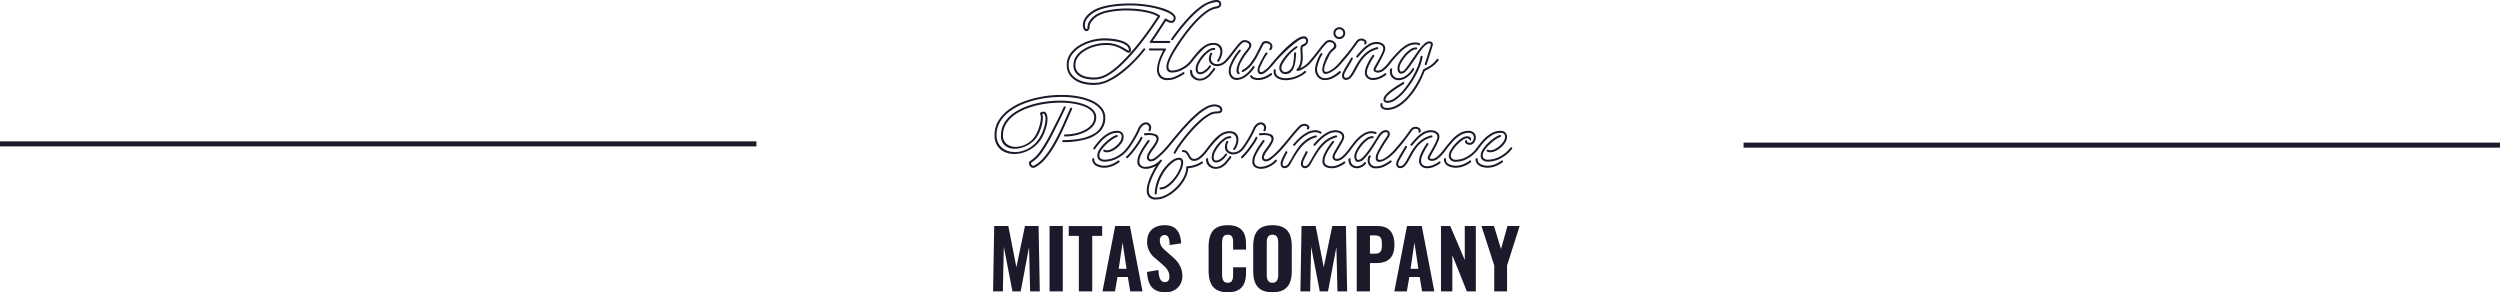 <svg xmlns="http://www.w3.org/2000/svg" width="991.5" height="115.912" viewBox="0 0 991.5 115.912">
  <g id="グループ_21527" data-name="グループ 21527" transform="translate(-463 -17849.439)">
    <path id="線_96" data-name="線 96" d="M300,1H0V-1H300Z" transform="translate(463 17906.5)" fill="#1a1a2b"/>
    <path id="線_95" data-name="線 95" d="M300,1H0V-1H300Z" transform="translate(1154.5 17907)" fill="#1a1a2b"/>
    <g id="グループ_2126" data-name="グループ 2126" transform="translate(11 -10)">
      <path id="パス_65655" data-name="パス 65655" d="M1.856,0H5.728l.384-17.7L9.536,0H12.8l3.328-17.6L16.544,0h3.84L19.9-25.92H14.5L11.1-9.568,7.9-25.92H2.3Zm22.4,0H29.5V-25.92H24.256ZM35.872,0h5.312V-22.016H45.12v-3.9H31.872v3.9h4Zm9.376,0h4.96L51.2-5.7h4.1l.96,5.7H61.12L56.128-25.92H50.272ZM51.68-8.96l1.536-10.432L54.784-8.96ZM70.24.352c4.032,0,6.688-2.72,6.688-6.432,0-3.52-1.792-5.792-3.968-7.68l-2.624-2.3C68.9-17.312,68-18.3,68-20.16a1.965,1.965,0,0,1,1.824-2.208c1.728,0,1.984,1.632,2.048,4l4.576-.672c-.192-3.328-1.248-7.2-6.464-7.2-4.32,0-7.04,2.336-7.04,6.592a8.081,8.081,0,0,0,3.3,6.56l2.688,2.336c1.728,1.5,2.848,2.752,2.848,4.96,0,1.12-.416,2.112-1.76,2.112-1.7,0-2.464-1.568-2.56-4.8l-4.544.768C63.136-2.208,65.44.352,70.24.352Zm24.672,0c5.664,0,7.264-3.264,7.264-7.776V-9.568h-5.12V-7.04c0,1.888-.1,3.616-2.112,3.616-1.856,0-2.272-1.408-2.272-3.616V-18.816c0-1.92.16-3.648,2.272-3.648,2.048,0,2.112,1.664,2.112,3.488v2.4h5.12v-2.176c0-4.48-1.7-7.488-7.264-7.488-5.824,0-7.584,3.328-7.584,8.672v9.28C87.328-3.1,89.088.352,94.912.352Zm17.76,0c5.7,0,7.648-3.2,7.648-8.48v-9.7c0-5.28-1.952-8.416-7.648-8.416-5.728,0-7.648,3.1-7.648,8.416V-8.16C105.024-2.848,106.944.352,112.672.352Zm0-3.776c-2.048,0-2.272-1.664-2.272-3.424V-19.1c0-1.792.288-3.36,2.272-3.36s2.272,1.568,2.272,3.36V-6.848C114.944-5.088,114.656-3.424,112.672-3.424ZM123.744,0h3.872L128-17.7,131.424,0h3.264l3.328-17.6L138.432,0h3.84l-.48-25.92h-5.408L132.992-9.568l-3.2-16.352h-5.6ZM146.08,0h5.248V-11.232h2.432c4.192,0,7.264-1.664,7.264-7.232,0-4.768-2.08-7.456-6.72-7.456H146.08Zm5.248-14.944v-7.264h1.856c2.592,0,2.88,1.344,2.88,3.648,0,2.56-.512,3.616-2.848,3.616ZM160.992,0h4.96l.992-5.7h4.1L172,0h4.864l-4.992-25.92h-5.856Zm6.432-8.96,1.536-10.432L170.528-8.96ZM179.488,0H184V-14.336L189.76,0h3.552V-25.92h-4.384v13.472l-5.76-13.472h-3.68Zm21.12,0H205.7V-10.272l4.992-15.648h-4.832L203.3-16.8l-2.784-9.12h-4.96l5.056,15.648Z" transform="translate(844 17975)" fill="#1a1a2b"/>
      <path id="パス_65654" data-name="パス 65654" d="M-32.08-2.8a2.242,2.242,0,0,1-1.8-.62,2.315,2.315,0,0,1-.52-1.54,6.693,6.693,0,0,1,.46-2.32A20.6,20.6,0,0,1-32.92-9.6q.56-1.08.88-1.6.88-1.52,2.32-3.68t3.26-4.5a53.539,53.539,0,0,1,3.86-4.44,27.624,27.624,0,0,1,4.1-3.52,9.513,9.513,0,0,1,4.02-1.7q1.04-.16,1.04-.88a.817.817,0,0,0-.34-.64,1.179,1.179,0,0,0-.94-.2q-.72.12-2.08.48a9.49,9.49,0,0,0-2.88,1.4,34.652,34.652,0,0,0-5.72,5.12,77.647,77.647,0,0,0-6.4,8,.346.346,0,0,1-.28.16.44.44,0,0,1-.38-.2.362.362,0,0,1,.02-.44A79.579,79.579,0,0,1-26-24.3a34.37,34.37,0,0,1,5.84-5.22q.36-.24,1.32-.74a15.188,15.188,0,0,1,2.14-.9,6.829,6.829,0,0,1,2.18-.4,2.25,2.25,0,0,1,1.18.3,1.523,1.523,0,0,1,.66,1.06A1.5,1.5,0,0,1-13-28.98a2.1,2.1,0,0,1-1.4.74,8.7,8.7,0,0,0-3.76,1.6,26.224,26.224,0,0,0-3.92,3.4,55.718,55.718,0,0,0-3.74,4.32q-1.78,2.28-3.2,4.42t-2.34,3.7q-.24.4-.78,1.4a19.47,19.47,0,0,0-1,2.18,5.958,5.958,0,0,0-.46,2.14,1.63,1.63,0,0,0,.34,1.06,1.441,1.441,0,0,0,1.18.42,7.418,7.418,0,0,0,2.5-.5,10.923,10.923,0,0,0,2.72-1.48,10.441,10.441,0,0,0,2.34-2.38.346.346,0,0,1,.28-.16.4.4,0,0,1,.34.22.374.374,0,0,1,.02.42,10.777,10.777,0,0,1-2.46,2.52,12.117,12.117,0,0,1-2.92,1.6A8.082,8.082,0,0,1-32.08-2.8ZM-61.8,2.04a16.353,16.353,0,0,1-6-.52,9.318,9.318,0,0,1-4.44-2.66,6.747,6.747,0,0,1-1.68-4.7,7.541,7.541,0,0,1,1.32-4.34,11.7,11.7,0,0,1,3.52-3.32,18.335,18.335,0,0,1,4.86-2.12,19.842,19.842,0,0,1,5.34-.74,26.72,26.72,0,0,1,3.1.2,20.658,20.658,0,0,1,3.3.66,7.857,7.857,0,0,1,2.7,1.32A3.319,3.319,0,0,1-48.48-12a1.424,1.424,0,0,1-.16.96.786.786,0,0,1-.72.4,1.19,1.19,0,0,1-.6-.16q-.68-.36-1.32-.78a13.391,13.391,0,0,0-1.36-.78,13.705,13.705,0,0,0-2.42-.94,11.512,11.512,0,0,0-3.26-.42,16.853,16.853,0,0,0-4.24.56,15.452,15.452,0,0,0-3.94,1.6,9.49,9.49,0,0,0-2.88,2.52,5.429,5.429,0,0,0-1.1,3.32,3.923,3.923,0,0,0,1.22,3.04A6.644,6.644,0,0,0-66.1-1.14,14.3,14.3,0,0,0-62-.88a10.386,10.386,0,0,0,4.3-1.56,27.387,27.387,0,0,0,4.58-3.54q2.32-2.18,4.58-4.76t4.3-5.24q2.04-2.66,3.68-5.04t2.72-4.02a13.212,13.212,0,0,0-3.34-1.32,30.177,30.177,0,0,0-4.3-.78,42.352,42.352,0,0,0-4.72-.26,37.067,37.067,0,0,0-6.76.6,13.847,13.847,0,0,0-5.16,1.88A8.305,8.305,0,0,0-64-23.1a3.749,3.749,0,0,0-.88,2.3,1.7,1.7,0,0,1-.38,1.18,1.137,1.137,0,0,1-.86.42,1.226,1.226,0,0,1-.96-.58,3.022,3.022,0,0,1-.44-1.82A4.878,4.878,0,0,1-66.9-24a7.663,7.663,0,0,1,1.6-2,12.024,12.024,0,0,1,2.02-1.48,15,15,0,0,1,3.62-1.46,32.639,32.639,0,0,1,4.12-.82q2.1-.28,3.96-.36t3.1-.08q1.56,0,3.76.2t4.54.64a36.948,36.948,0,0,1,4.46,1.12,12.822,12.822,0,0,1,3.48,1.64,4.863,4.863,0,0,1,1.08,1,1.96,1.96,0,0,1,.44,1.24,1.458,1.458,0,0,1-.02.24,1.58,1.58,0,0,1-.06.24,1.865,1.865,0,0,1-.64,1.08,1.657,1.657,0,0,1-1,.32,2.88,2.88,0,0,1-1.1-.24,6.13,6.13,0,0,1-1.06-.56q-.36.6-1.24,1.96t-1.94,2.98q-1.06,1.62-2.06,3.02h6.56a.354.354,0,0,1,.4.4.354.354,0,0,1-.4.4H-40.6a.384.384,0,0,1-.38-.2.42.42,0,0,1,.06-.44q.88-1.24,1.9-2.76t1.92-2.92l1.48-2.3.58-.9a.38.38,0,0,1,.32-.16,1.64,1.64,0,0,1,.86.4,2.442,2.442,0,0,0,1.14.48.443.443,0,0,1,.14.02.329.329,0,0,0,.1.02.9.9,0,0,0,.92-.8,1.252,1.252,0,0,0-.44-1.3,6.27,6.27,0,0,0-1.62-1.1,17.114,17.114,0,0,0-1.9-.8q-.92-.32-1.32-.44a35.754,35.754,0,0,0-5.72-1.24,43.06,43.06,0,0,0-5.92-.44q-1.28,0-3.1.08t-3.84.34a28.814,28.814,0,0,0-3.98.8,14.724,14.724,0,0,0-3.48,1.42,10.444,10.444,0,0,0-2.68,2.22,4.4,4.4,0,0,0-1.16,2.94,2.766,2.766,0,0,0,.2,1.22q.2.38.4.38.44,0,.44-.8a4.4,4.4,0,0,1,1.02-2.8,9.027,9.027,0,0,1,2.06-1.96,14.68,14.68,0,0,1,5.42-2,37.664,37.664,0,0,1,7.02-.64,41.933,41.933,0,0,1,5.04.3,29.642,29.642,0,0,1,4.58.9,12.1,12.1,0,0,1,3.46,1.52.23.23,0,0,1,.18.22.6.6,0,0,1-.06.34q-1.12,1.72-2.82,4.16t-3.76,5.16q-2.06,2.72-4.38,5.38a63.889,63.889,0,0,1-4.74,4.9,28.579,28.579,0,0,1-4.78,3.64,10.892,10.892,0,0,1-4.52,1.6,14.381,14.381,0,0,1-4.6-.32,7.023,7.023,0,0,1-3.42-1.84,4.692,4.692,0,0,1-1.3-3.44,6.222,6.222,0,0,1,1.16-3.68,9.88,9.88,0,0,1,3.08-2.78,16.832,16.832,0,0,1,4.2-1.76,17.168,17.168,0,0,1,4.52-.62,12.626,12.626,0,0,1,4.24.68,18.3,18.3,0,0,1,3.88,1.96l.4.24a2.8,2.8,0,0,0,.4.2q.12,0,.12-.2v-.24a2.579,2.579,0,0,0-1.2-1.82,8.376,8.376,0,0,0-2.56-1.1,20.132,20.132,0,0,0-3.1-.56q-1.58-.16-2.82-.16a19.19,19.19,0,0,0-5.16.7,16.787,16.787,0,0,0-4.56,2,11.131,11.131,0,0,0-3.26,3.08A6.816,6.816,0,0,0-73.16-5.8a5.816,5.816,0,0,0,1.6,4.24A8.981,8.981,0,0,0-67.38.78a15.894,15.894,0,0,0,5.5.46,11.814,11.814,0,0,0,4.2-1.2A27.862,27.862,0,0,0-53.4-2.54a43.719,43.719,0,0,0,4.02-3.3q1.9-1.76,3.4-3.44t2.46-2.96a.38.38,0,0,1,.32-.16.459.459,0,0,1,.36.2.318.318,0,0,1-.04.44q-.96,1.24-2.5,2.96t-3.48,3.54a42.269,42.269,0,0,1-4.12,3.4A27.4,27.4,0,0,1-57.42.78,13.261,13.261,0,0,1-61.8,2.04ZM-33.76.2a4.175,4.175,0,0,1-3.4-1.18,4.446,4.446,0,0,1-.96-2.9,10.307,10.307,0,0,1,.4-2.76,19.568,19.568,0,0,1,.98-2.74q.58-1.3,1.06-2.18h-5.24a.354.354,0,0,1-.4-.4.354.354,0,0,1,.4-.4l5.96.04q.32,0,.4.18a.43.43,0,0,1-.08.42A16.684,16.684,0,0,0-35.8-9.64a20.043,20.043,0,0,0-1.1,2.8,9.444,9.444,0,0,0-.46,2.8,3.826,3.826,0,0,0,.78,2.46,3.431,3.431,0,0,0,2.82.98,7.306,7.306,0,0,0,3-.68,20.707,20.707,0,0,0,2.92-1.6.7.7,0,0,1,.2-.08.344.344,0,0,1,.3.14.507.507,0,0,1,.1.3.38.38,0,0,1-.16.32A24.189,24.189,0,0,1-30.48-.54,7.917,7.917,0,0,1-33.76.2Zm19.92-7.28a.44.44,0,0,1-.38-.2.362.362,0,0,1,.02-.44,6.062,6.062,0,0,0,1.2-3.4,2.653,2.653,0,0,0-.7-1.9,2.759,2.759,0,0,0-2.1-.74,6,6,0,0,0-4.06,1.82A35.239,35.239,0,0,0-23.92-7.4a.346.346,0,0,1-.24.12.4.4,0,0,1-.34-.24A.422.422,0,0,1-24.48-8q1.36-1.8,2.72-3.28a12.938,12.938,0,0,1,2.82-2.36,5.84,5.84,0,0,1,3.06-.88,3.613,3.613,0,0,1,2.84.96,3.4,3.4,0,0,1,.84,2.32,6.213,6.213,0,0,1-.36,2.04,8,8,0,0,1-1,1.96A.346.346,0,0,1-13.84-7.08Zm-7.2,4.96a1.564,1.564,0,0,1-1.3-.58,2.341,2.341,0,0,1-.46-1.5,5.974,5.974,0,0,1,.72-2.64,12.918,12.918,0,0,1,1.86-2.74,12.56,12.56,0,0,1,2.38-2.14,4.117,4.117,0,0,1,2.24-.84q.56,0,.56.4a.453.453,0,0,1-.12.3.311.311,0,0,1-.32.1,3.033,3.033,0,0,0-1.94.68,11.56,11.56,0,0,0-2.14,1.96A13.223,13.223,0,0,0-21.3-6.58,5.322,5.322,0,0,0-22-4.16a1.789,1.789,0,0,0,.2.88.791.791,0,0,0,.76.36,2.716,2.716,0,0,0,1.36-.42,6.474,6.474,0,0,0,1.32-1.02,5,5,0,0,0,.88-1.12.362.362,0,0,1,.32-.2.474.474,0,0,1,.36.18.315.315,0,0,1,0,.42,7.367,7.367,0,0,1-1.04,1.3A6.843,6.843,0,0,1-19.36-2.6,3.36,3.36,0,0,1-21.04-2.12Zm6.72-3.2a3.448,3.448,0,0,1-2.28-.8,2.665,2.665,0,0,1-.96-2.16,4.071,4.071,0,0,1,.14-1.02A6.673,6.673,0,0,1-17-10.44a.384.384,0,0,1,.36-.24.436.436,0,0,1,.34.16.335.335,0,0,1,.02.4,4.1,4.1,0,0,0-.34.92,3.792,3.792,0,0,0-.1.84A2.008,2.008,0,0,0-16-6.7a2.657,2.657,0,0,0,1.72.58,4.154,4.154,0,0,0,1.8-.44,4.816,4.816,0,0,0,1.68-1.4.346.346,0,0,1,.28-.16.449.449,0,0,1,.36.22.316.316,0,0,1,0,.42,5.9,5.9,0,0,1-2.02,1.64A4.991,4.991,0,0,1-14.32-5.32ZM-21.12.4A3.946,3.946,0,0,1-24-.74a3.168,3.168,0,0,1-1-2.7.354.354,0,0,1,.4-.4.42.42,0,0,1,.3.14.355.355,0,0,1,.1.34,2.658,2.658,0,0,0,.82,2.02,2.984,2.984,0,0,0,2.3.98,4.156,4.156,0,0,0,1.96-.56A6.985,6.985,0,0,0-17.04-2.8l.26-.32q.26-.32.58-.7a3.451,3.451,0,0,0,.44-.62.361.361,0,0,1,.32-.24.418.418,0,0,1,.34.18.369.369,0,0,1,.02.42,4.089,4.089,0,0,1-.64.92,10.442,10.442,0,0,0-.72.88A7.176,7.176,0,0,1-18.78-.22,5.165,5.165,0,0,1-21.12.4Zm15.4-2.52A.8.8,0,0,1-6.3-2.5a1.9,1.9,0,0,1-.3-1.18,5.638,5.638,0,0,1,.36-1.86,15.111,15.111,0,0,1,.9-2.04Q-4.8-8.6-4.3-9.38t.78-1.14q.6-.76,1.04-1.32t.52-.68a1.828,1.828,0,0,0,.4-1.04,1.057,1.057,0,0,0-.54-.94,2.172,2.172,0,0,0-1.18-.34,1.517,1.517,0,0,0-1.04.32Q-4.88-14-5.5-13.3t-1.3,1.62q-.72.92-1.52,1.96t-1.84,2.24a.38.38,0,0,1-.32.16.4.4,0,0,1-.34-.22.332.332,0,0,1,.02-.42q1.04-1.16,1.86-2.24t1.5-1.96q.72-.92,1.34-1.66a11.742,11.742,0,0,1,1.26-1.3,2.146,2.146,0,0,1,1.52-.52,3.02,3.02,0,0,1,1.78.58,1.765,1.765,0,0,1,.82,1.5,2.059,2.059,0,0,1-.24.86,11.811,11.811,0,0,1-1.12,1.66A26.936,26.936,0,0,0-5-6.56a7.085,7.085,0,0,0-.76,2.92,1.022,1.022,0,0,0,.24.8.38.38,0,0,1,.16.32Q-5.36-2.12-5.72-2.12ZM-4.12-3a.354.354,0,0,1-.4-.4.384.384,0,0,1,.24-.36A10.118,10.118,0,0,0-1-6.6a24.863,24.863,0,0,0,2.4-3.88q1.04-2.08,2-3.88a1.486,1.486,0,0,1,.7-.7,2.243,2.243,0,0,1,.98-.22,2.9,2.9,0,0,1,1.74.6,1.815,1.815,0,0,1,.82,1.52,2.235,2.235,0,0,1-.52,1.36.38.38,0,0,1-.32.16.408.408,0,0,1-.34-.2.362.362,0,0,1,.02-.44,1.551,1.551,0,0,0,.36-.92,1.007,1.007,0,0,0-.56-.92,2.24,2.24,0,0,0-1.12-.32,1.655,1.655,0,0,0-.62.12.759.759,0,0,0-.42.36q-1,1.88-2.08,4.02A24.737,24.737,0,0,1-.46-5.96,10.573,10.573,0,0,1-3.92-3.04.445.445,0,0,1-4.12-3ZM-6.52.16a3.057,3.057,0,0,1-2.3-1,3.753,3.753,0,0,1-.86-2.6q0-.28.02-.56t.06-.56a10.55,10.55,0,0,1,.68-1.88A22.342,22.342,0,0,1-7.46-9.18a16.364,16.364,0,0,1,1.9-2.54.346.346,0,0,1,.28-.16.384.384,0,0,1,.36.24A.351.351,0,0,1-5-11.2,16.977,16.977,0,0,0-6.8-8.74,23.788,23.788,0,0,0-8.18-6.16,7.9,7.9,0,0,0-8.8-4.44q-.04.28-.06.54t-.02.5a2.735,2.735,0,0,0,.72,2.08A2.468,2.468,0,0,0-6.4-.64,5.691,5.691,0,0,0-3.44-1.72,11.883,11.883,0,0,0-.16-5.2a.362.362,0,0,1,.32-.2.459.459,0,0,1,.36.2q.16.2-.04.48A12.868,12.868,0,0,1-3.06-1.04,6.48,6.48,0,0,1-6.52.16ZM3.12-2.12a1.213,1.213,0,0,1-.36-.04,1.362,1.362,0,0,1-.78-.6,1.878,1.878,0,0,1-.22-.92A4.008,4.008,0,0,1,2.04-5.1a15.2,15.2,0,0,1,.62-1.42Q3-7.2,3.2-7.56q.44-.84.9-1.68a10.68,10.68,0,0,1,.86-1.36.38.38,0,0,1,.32-.16.459.459,0,0,1,.36.2.318.318,0,0,1-.04.44A15.59,15.59,0,0,0,4.04-7.58Q3.36-6.2,2.76-4.88A2.549,2.549,0,0,0,2.52-3.8q0,.84.64.84a2.042,2.042,0,0,0,.92-.36A11.005,11.005,0,0,0,6.52-5.48Q7.6-6.76,8.6-7.96a.346.346,0,0,1,.28-.16.431.431,0,0,1,.38.22.362.362,0,0,1-.06.46q-.28.36-.98,1.2T6.6-4.44A14.538,14.538,0,0,1,4.76-2.8,2.884,2.884,0,0,1,3.12-2.12ZM1.92.2A5.809,5.809,0,0,1,.28-.06a2.512,2.512,0,0,1-1.4-1.02.614.614,0,0,1-.08-.24.354.354,0,0,1,.4-.4.38.38,0,0,1,.32.16A1.946,1.946,0,0,0,.56-.82,4.4,4.4,0,0,0,1.92-.6a7.386,7.386,0,0,0,2.34-.44A9.328,9.328,0,0,0,6.88-2.48a.326.326,0,0,1,.24-.08.354.354,0,0,1,.4.4.38.38,0,0,1-.16.32A9.762,9.762,0,0,1,4.54-.28,8.23,8.23,0,0,1,1.92.2ZM17.56-3.44q-.4,0-.4-.32a.5.5,0,0,1,.16-.36A5.041,5.041,0,0,0,18.6-6.44a11.228,11.228,0,0,0,.28-2.48q0-.84-.06-1.6t-.06-1.4a3.229,3.229,0,0,1,.32-1.64,1.553,1.553,0,0,1,.6-.36,4.052,4.052,0,0,0,.92-.54,1.044,1.044,0,0,0,.44-.86,1.065,1.065,0,0,0-.12-.48.615.615,0,0,0-.26-.32,1.04,1.04,0,0,0-.62-.16,2.93,2.93,0,0,0-1.04.26,7.613,7.613,0,0,0-1.56.94q-1.4,1.04-3.38,2.78A67.6,67.6,0,0,0,9.24-7.48a.384.384,0,0,1-.28.12.4.4,0,0,1-.34-.22.362.362,0,0,1,.06-.46q.48-.52,1.46-1.62t2.28-2.38q1.3-1.28,2.7-2.44a20.464,20.464,0,0,1,2.7-1.92,4.7,4.7,0,0,1,2.3-.76,1.589,1.589,0,0,1,1.52,1.04,1.47,1.47,0,0,1,.12.34,1.748,1.748,0,0,1,.04.38,2.232,2.232,0,0,1-.54,1.4,3.119,3.119,0,0,1-1.58,1,3.825,3.825,0,0,0-.12,1.12q0,.68.06,1.44t.06,1.16a11.846,11.846,0,0,1-.16,2.34,7.291,7.291,0,0,1-.88,2.42A10.941,10.941,0,0,0,20.9-5.9,9.947,9.947,0,0,0,22.88-8a.346.346,0,0,1,.28-.16.4.4,0,0,1,.34.24.359.359,0,0,1-.02.44,10.171,10.171,0,0,1-1.88,2A12.356,12.356,0,0,1,19.38-4,4.254,4.254,0,0,1,17.56-3.44ZM12.64-2.2a2.312,2.312,0,0,1-1.62-.72,2.369,2.369,0,0,1-.66-1.72,3.55,3.55,0,0,1,.4-1.6,12.486,12.486,0,0,1,1.46-2.38,21.685,21.685,0,0,1,2.24-2.52,16.452,16.452,0,0,1,2.5-2.02.614.614,0,0,1,.24-.08q.36,0,.36.4a.362.362,0,0,1-.2.32,13.2,13.2,0,0,0-2.34,1.9,20.815,20.815,0,0,0-2.1,2.44,14.825,14.825,0,0,0-1.4,2.26,4.184,4.184,0,0,0-.24.68,2.48,2.48,0,0,0-.08.6,1.547,1.547,0,0,0,.48,1.2A1.605,1.605,0,0,0,12.8-3a2.807,2.807,0,0,0,1.88-.9,4.825,4.825,0,0,0,1.24-2.94q.2-1.36.24-2t.08-1.56a.354.354,0,0,1,.4-.4.354.354,0,0,1,.4.4q-.04,1-.18,2.42a13.219,13.219,0,0,1-.58,2.78,5.334,5.334,0,0,1-1.32,2.22A2.929,2.929,0,0,1,12.64-2.2ZM12.68.24A7.143,7.143,0,0,1,11.44.1,6.149,6.149,0,0,1,9.92-.4,3.452,3.452,0,0,1,8.64-1.44a2.75,2.75,0,0,1-.52-1.72v-.3a1.24,1.24,0,0,1,.04-.3.347.347,0,0,1,.4-.32q.4,0,.4.36a2.124,2.124,0,0,1-.02.3,1.654,1.654,0,0,0-.02.22,2.026,2.026,0,0,0,.64,1.58A3.655,3.655,0,0,0,11.1-.8a6.354,6.354,0,0,0,1.62.24,11.217,11.217,0,0,0,3.3-.46,12.4,12.4,0,0,0,2.6-1.1,9.622,9.622,0,0,0,1.7-1.2.384.384,0,0,1,.28-.12.425.425,0,0,1,.38.24.315.315,0,0,1-.1.44,10.177,10.177,0,0,1-1.86,1.3A14.124,14.124,0,0,1,16.2-.26,11.757,11.757,0,0,1,12.68.24ZM34.16-16.08a2.235,2.235,0,0,1-1.64-.68,2.235,2.235,0,0,1-.68-1.64,2.282,2.282,0,0,1,.68-1.68,2.235,2.235,0,0,1,1.64-.68,2.282,2.282,0,0,1,1.68.68,2.282,2.282,0,0,1,.68,1.68,2.235,2.235,0,0,1-.68,1.64A2.282,2.282,0,0,1,34.16-16.08Zm0-.8a1.517,1.517,0,0,0,1.12-.44,1.468,1.468,0,0,0,.44-1.08,1.517,1.517,0,0,0-.44-1.12,1.517,1.517,0,0,0-1.12-.44,1.468,1.468,0,0,0-1.08.44,1.517,1.517,0,0,0-.44,1.12,1.468,1.468,0,0,0,.44,1.08A1.468,1.468,0,0,0,34.16-16.88ZM28.76-2.24A1.1,1.1,0,0,1,27.7-2.8a2.584,2.584,0,0,1-.3-1.24,6.683,6.683,0,0,1,.28-1.6,19.12,19.12,0,0,1,.78-2.26,16.532,16.532,0,0,1,1.14-2.28,8.005,8.005,0,0,1,1.32-1.7,5.686,5.686,0,0,1,.76-.64,1.828,1.828,0,0,0,.4-1.04,1.057,1.057,0,0,0-.54-.94,2.172,2.172,0,0,0-1.18-.34,1.517,1.517,0,0,0-1.04.32q-.56.52-1.18,1.22t-1.3,1.62q-.72.92-1.52,1.98T23.48-7.44a.38.38,0,0,1-.32.16.4.4,0,0,1-.34-.24.359.359,0,0,1,.02-.44q1.04-1.16,1.86-2.24t1.5-1.96q.72-.92,1.34-1.66a11.742,11.742,0,0,1,1.26-1.3,2.087,2.087,0,0,1,1.48-.56,2.863,2.863,0,0,1,1.88.7A2.067,2.067,0,0,1,33-13.36a1.918,1.918,0,0,1-.84,1.48l-.2.16q-.4.36-.82.76a3.986,3.986,0,0,0-.7.88q-.44.92-.98,2.02a20.06,20.06,0,0,0-.92,2.18,5.877,5.877,0,0,0-.38,1.92q0,.92.76.92a2.541,2.541,0,0,0,.88-.2,10.019,10.019,0,0,0,2.56-1.64A20.663,20.663,0,0,0,35.2-7.96a.346.346,0,0,1,.28-.16.479.479,0,0,1,.4.22.292.292,0,0,1-.04.42,22.812,22.812,0,0,1-2.3,2.6,12.864,12.864,0,0,1-2.46,1.8,8.3,8.3,0,0,1-1.32.64A3.017,3.017,0,0,1,28.76-2.24ZM28.56.2A3.717,3.717,0,0,1,25.5-1.16a4.559,4.559,0,0,1-.94-3.36,8.666,8.666,0,0,1,.36-1.7,18.333,18.333,0,0,1,.82-2.24,10.206,10.206,0,0,1,1.02-1.86.38.38,0,0,1,.32-.16.459.459,0,0,1,.36.2.318.318,0,0,1-.04.44,8.356,8.356,0,0,0-.94,1.72A18.5,18.5,0,0,0,25.7-6a8.637,8.637,0,0,0-.34,1.56,3.976,3.976,0,0,0,.72,2.68A2.873,2.873,0,0,0,28.6-.56a6.19,6.19,0,0,0,2.44-.62,11.92,11.92,0,0,0,3.04-2.1.326.326,0,0,1,.24-.08.451.451,0,0,1,.42.26.336.336,0,0,1-.1.46A12.505,12.505,0,0,1,31.38-.46,7.228,7.228,0,0,1,28.56.2Zm6.96-7.48a.4.4,0,0,1-.34-.24.359.359,0,0,1,.02-.44q1.24-1.4,2.14-2.5t1.72-2.22q.82-1.12,1.78-2.48a2.624,2.624,0,0,1,1-.86,2.56,2.56,0,0,1,1.08-.26,2.316,2.316,0,0,1,1.46.48A1.365,1.365,0,0,1,45-14.72a1.019,1.019,0,0,1-.28.68.384.384,0,0,1-.28.12.4.4,0,0,1-.34-.22.362.362,0,0,1,.06-.46.232.232,0,0,0,.04-.16.494.494,0,0,0-.12-.28,1.271,1.271,0,0,0-.56-.32,1.507,1.507,0,0,0-.6-.12,1.723,1.723,0,0,0-.74.18,1.886,1.886,0,0,0-.7.62q-1,1.36-1.82,2.48t-1.7,2.24q-.88,1.12-2.12,2.52A.38.38,0,0,1,35.52-7.28ZM49.48-2.76a2.389,2.389,0,0,1-1.18-.3.969.969,0,0,1-.54-.9,1.542,1.542,0,0,1,.2-.76q.28-.52.88-1.58t1.24-2.24q.64-1.18,1.08-2.2a4.368,4.368,0,0,0,.44-1.5,1.546,1.546,0,0,0-.78-1.4,3.327,3.327,0,0,0-1.78-.48,5.366,5.366,0,0,0-2.92.86,12.578,12.578,0,0,0-2.48,2.06Q42.52-10,41.6-8.88a.38.38,0,0,1-.32.16.4.4,0,0,1-.34-.22.332.332,0,0,1,.02-.42Q42-10.6,43.2-11.88a12.433,12.433,0,0,1,2.66-2.16,6.048,6.048,0,0,1,3.18-.88,4.737,4.737,0,0,1,1.5.26,3.036,3.036,0,0,1,1.32.86,2.243,2.243,0,0,1,.54,1.56,4.547,4.547,0,0,1-.46,1.66q-.46,1.06-1.1,2.28T49.6-6q-.6,1.08-.92,1.68a.532.532,0,0,0-.12.32.357.357,0,0,0,.32.36,2.48,2.48,0,0,0,.6.08,3.121,3.121,0,0,0,1.92-.8,13.019,13.019,0,0,0,1.88-1.86q.88-1.06,1.36-1.74a.346.346,0,0,1,.28-.16.515.515,0,0,1,.38.2.3.3,0,0,1-.02.44q-.56.8-1.5,1.92A12.4,12.4,0,0,1,51.72-3.6,3.724,3.724,0,0,1,49.48-2.76ZM36.84.12a1.368,1.368,0,0,1-1.22-.56,2.1,2.1,0,0,1-.38-1.2,3.663,3.663,0,0,1,.44-1.44q.44-.92,1.06-1.96T37.92-7q.56-.92.84-1.48a.384.384,0,0,1,.36-.24.436.436,0,0,1,.34.16.335.335,0,0,1,.02.4q-.24.48-.78,1.4T37.54-4.8q-.62,1.04-1.06,1.9a3.254,3.254,0,0,0-.44,1.26q0,.96.8.96a1.878,1.878,0,0,0,1.44-.74,10.621,10.621,0,0,0,1.28-1.94q.64-1.2,1.44-2.6a23.181,23.181,0,0,1,1.88-2.78,12.809,12.809,0,0,1,2.6-2.48,10.338,10.338,0,0,1,3.64-1.62h.12a.354.354,0,0,1,.4.4.357.357,0,0,1-.32.36,9.947,9.947,0,0,0-3.5,1.6,12.16,12.16,0,0,0-2.5,2.46A22.468,22.468,0,0,0,41.5-5.2q-.78,1.44-1.46,2.64A8.629,8.629,0,0,1,38.6-.62,2.447,2.447,0,0,1,36.84.12Zm10.6.04A3.366,3.366,0,0,1,45.26-.6a2.664,2.664,0,0,1-.94-2.2v-.3a1.24,1.24,0,0,1,.04-.3,7.957,7.957,0,0,1,.62-2.08,20.374,20.374,0,0,1,1.16-2.28q.66-1.12,1.18-1.88a.362.362,0,0,1,.32-.2.408.408,0,0,1,.34.2.423.423,0,0,1-.02.48l-.4.58a14.553,14.553,0,0,0-.88,1.5A21.664,21.664,0,0,0,45.6-4.84a5.388,5.388,0,0,0-.48,2,2.031,2.031,0,0,0,.66,1.64,2.477,2.477,0,0,0,1.66.56,6.462,6.462,0,0,0,2.52-.52A10.2,10.2,0,0,0,52.2-2.44a.326.326,0,0,1,.24-.08.354.354,0,0,1,.4.4.38.38,0,0,1-.16.32A11.6,11.6,0,0,1,50.24-.4,7.1,7.1,0,0,1,47.44.16ZM58.8-2.36a1.211,1.211,0,0,1-1.26-.78,3.781,3.781,0,0,1-.3-1.3,5.577,5.577,0,0,1,.7-2.4A14.7,14.7,0,0,1,59.76-9.6a12.267,12.267,0,0,1,2.4-2.26,4.242,4.242,0,0,1,2.4-.9q.48,0,.48.4a.453.453,0,0,1-.12.3.311.311,0,0,1-.32.1,3.311,3.311,0,0,0-2,.76,11.8,11.8,0,0,0-2.16,2.04,14.579,14.579,0,0,0-1.72,2.52,4.881,4.881,0,0,0-.68,2.2,1.881,1.881,0,0,0,.2.92.617.617,0,0,0,.56.36A2.044,2.044,0,0,0,60.16-4a21.074,21.074,0,0,0,1.68-2.18q.92-1.34,1.92-2.78,1.04-1.56,2.1-2.98a15.27,15.27,0,0,1,2.08-2.32,3.017,3.017,0,0,1,1.94-.9,1.6,1.6,0,0,1,.96.32,1.153,1.153,0,0,1,.44,1,7.69,7.69,0,0,1-.24.86q-.24.78-.58,1.9t-.7,2.22q-.36,1.1-.62,1.92t-.34.98a.361.361,0,0,1-.32.24.436.436,0,0,1-.34-.16.384.384,0,0,1-.06-.4q.08-.16.34-.96t.6-1.88l.68-2.16q.34-1.08.56-1.8t.22-.76q0-.52-.6-.52a1.7,1.7,0,0,0-1.04.4,8.8,8.8,0,0,0-2.16,2.22q-1.16,1.58-2.32,3.34-1,1.48-1.98,2.88a15.309,15.309,0,0,1-1.9,2.28A2.588,2.588,0,0,1,58.8-2.36ZM54.84-7.24a.368.368,0,0,1-.32-.18.357.357,0,0,1,.04-.42q1.48-1.76,3-3.32a15.954,15.954,0,0,1,3.18-2.56,6.747,6.747,0,0,1,3.54-1,5.975,5.975,0,0,1,1.02.08,1.789,1.789,0,0,1,.78.32.38.38,0,0,1,.16.32.408.408,0,0,1-.2.34.362.362,0,0,1-.44-.02,2.305,2.305,0,0,0-1.32-.24,6.118,6.118,0,0,0-3.16.9,14.4,14.4,0,0,0-2.96,2.38q-1.44,1.48-2.92,3.2A.493.493,0,0,1,54.84-7.24ZM53.36,9.24a2.047,2.047,0,0,1-1.1-.26,1.089,1.089,0,0,1-.58-1.06,2.935,2.935,0,0,1,.84-1.86,12.944,12.944,0,0,1,2.1-1.92q1.26-.94,2.54-1.74t2.16-1.36a.7.7,0,0,1,.2-.08.344.344,0,0,1,.3.14.507.507,0,0,1,.1.3.38.38,0,0,1-.16.32q-.72.48-1.88,1.2T55.56,4.46a16.6,16.6,0,0,0-2.02,1.66,3.721,3.721,0,0,0-1.06,1.56.329.329,0,0,1-.02.1.329.329,0,0,0-.02.1q0,.56.76.56a5.468,5.468,0,0,0,3.06-1.16,17.621,17.621,0,0,0,3.3-3.1A35.145,35.145,0,0,0,62.64-.1a35.117,35.117,0,0,0,2.44-4.7A19.114,19.114,0,0,0,66.4-9.12a.347.347,0,0,1,.4-.32.453.453,0,0,1,.3.12.363.363,0,0,1,.1.36A19.8,19.8,0,0,1,65.88-4.6,34.264,34.264,0,0,1,63.4.2a35.726,35.726,0,0,1-3.2,4.42A19.718,19.718,0,0,1,56.72,7.9,6.4,6.4,0,0,1,53.36,9.24Zm-.32,2.8a3.367,3.367,0,0,1-1.82-.54,1.7,1.7,0,0,1-.7-1.82.318.318,0,0,1,.36-.36.453.453,0,0,1,.3.12.311.311,0,0,1,.1.32,1.128,1.128,0,0,0,.42,1.12,2.248,2.248,0,0,0,1.34.36,7.824,7.824,0,0,0,3.7-.94,14.757,14.757,0,0,0,3.4-2.52,24.3,24.3,0,0,0,2.96-3.5A38.875,38.875,0,0,0,65.5.38a28.944,28.944,0,0,0,1.7-3.74q.16-.44.22-.58t.5-.34a22.076,22.076,0,0,0,2.2-1.2,10.584,10.584,0,0,0,2.72-2.6.38.38,0,0,1,.32-.16.4.4,0,0,1,.34.22.332.332,0,0,1-.02.42,10.5,10.5,0,0,1-2.56,2.5,33.413,33.413,0,0,1-2.88,1.7A39.074,39.074,0,0,1,66.36.4,33.235,33.235,0,0,1,63.9,4.52a27.457,27.457,0,0,1-3.12,3.74A15.356,15.356,0,0,1,57.12,11,8.593,8.593,0,0,1,53.04,12.04ZM57.72.24a3.525,3.525,0,0,1-2.48-.92,3.255,3.255,0,0,1-1-2.52q0-.2.02-.44t.06-.48a.326.326,0,0,1,.36-.32q.44,0,.44.4a2.35,2.35,0,0,1-.04.42,2.168,2.168,0,0,0-.04.38,2.571,2.571,0,0,0,.76,1.96,2.629,2.629,0,0,0,1.88.72,5.409,5.409,0,0,0,2.72-.88,8.621,8.621,0,0,0,2.76-2.92.362.362,0,0,1,.32-.2.418.418,0,0,1,.34.18.333.333,0,0,1-.02.42A9.865,9.865,0,0,1,60.82-.78,5.845,5.845,0,0,1,57.72.24ZM-94.72,29.52a9.248,9.248,0,0,1-3.88-.82,6.666,6.666,0,0,1-2.88-2.48,7.519,7.519,0,0,1-1.08-4.18A10.848,10.848,0,0,1-101,16.28a15.426,15.426,0,0,1,4.22-4.48A25.219,25.219,0,0,1-90.7,8.62a40.266,40.266,0,0,1,7.18-1.9,44.277,44.277,0,0,1,7.44-.64,37.673,37.673,0,0,1,6.62.56,22.474,22.474,0,0,1,5.58,1.7,10.778,10.778,0,0,1,3.84,2.84,6.015,6.015,0,0,1,1.4,3.94,7.487,7.487,0,0,1-2.04,5.38,12.638,12.638,0,0,1-5.78,3.22,31.981,31.981,0,0,1-8.82,1.08.354.354,0,0,1-.4-.4.354.354,0,0,1,.4-.4q7.64,0,11.74-2.32a7.212,7.212,0,0,0,4.1-6.56,5.287,5.287,0,0,0-1.34-3.58,10.39,10.39,0,0,0-3.66-2.58,22.316,22.316,0,0,0-5.3-1.56,36.628,36.628,0,0,0-6.3-.52,44.577,44.577,0,0,0-7.22.6,38.586,38.586,0,0,0-6.96,1.8,25.315,25.315,0,0,0-5.9,3.02,14.791,14.791,0,0,0-4.12,4.24,10.123,10.123,0,0,0-1.52,5.5,6.449,6.449,0,0,0,1,3.66,6.382,6.382,0,0,0,2.68,2.28,8.537,8.537,0,0,0,3.64.78,11.194,11.194,0,0,0,5.06-1.3,11.708,11.708,0,0,0,4.42-4.02,14.318,14.318,0,0,0,1.34-2.5,18.34,18.34,0,0,0,.92-2.78,10.789,10.789,0,0,0,.34-2.52A2.837,2.837,0,0,0-83,13.52h-.04a1.721,1.721,0,0,0-.32.04,1.24,1.24,0,0,0-.28.08,3.633,3.633,0,0,1,.24,1.48,12,12,0,0,1-.3,2.48,17.289,17.289,0,0,1-.86,2.8,13.205,13.205,0,0,1-1.32,2.52,9.177,9.177,0,0,1-2.38,2.38,12.275,12.275,0,0,1-3.12,1.58,10.16,10.16,0,0,1-3.26.56,5.938,5.938,0,0,1-3.78-1.24A4.876,4.876,0,0,1-100,22.12a9.385,9.385,0,0,1,1.38-5.06,13.083,13.083,0,0,1,3.76-3.86,23.278,23.278,0,0,1,5.4-2.72,34.755,34.755,0,0,1,6.34-1.6,42.1,42.1,0,0,1,6.52-.52,34.35,34.35,0,0,1,5.48.42,20.2,20.2,0,0,1,4.6,1.26,8.99,8.99,0,0,1,3.14,2.06,4.054,4.054,0,0,1,1.14,2.86,5.175,5.175,0,0,1-1.12,3.3,9,9,0,0,1-2.96,2.38,16.2,16.2,0,0,1-4,1.44,19.509,19.509,0,0,1-4.24.48.354.354,0,0,1-.4-.4.354.354,0,0,1,.4-.4,18.673,18.673,0,0,0,4.12-.46,15.171,15.171,0,0,0,3.72-1.34,8.229,8.229,0,0,0,2.68-2.14,4.478,4.478,0,0,0,1-2.86,3.441,3.441,0,0,0-1.06-2.48,8.339,8.339,0,0,0-2.94-1.82,20.374,20.374,0,0,0-4.32-1.12,33.531,33.531,0,0,0-5.16-.38,40.644,40.644,0,0,0-6.28.5,36.553,36.553,0,0,0-6.14,1.5,22.237,22.237,0,0,0-5.24,2.54,12.693,12.693,0,0,0-3.66,3.64,8.6,8.6,0,0,0-1.36,4.78,4.037,4.037,0,0,0,1.48,3.44,5.666,5.666,0,0,0,3.52,1.12,9.308,9.308,0,0,0,4.14-1.06,8.8,8.8,0,0,0,3.5-3.14,13.152,13.152,0,0,0,1.28-2.52,18.167,18.167,0,0,0,.8-2.66,10.81,10.81,0,0,0,.28-2.22,2.349,2.349,0,0,0-.24-1.24.569.569,0,0,1-.08-.32.658.658,0,0,1,.44-.58,2.032,2.032,0,0,1,.92-.22.978.978,0,0,1,.72.24,2.158,2.158,0,0,1,.68,1.1,5.752,5.752,0,0,1,.2,1.58,11.609,11.609,0,0,1-.38,2.8,19.324,19.324,0,0,1-1,2.96,14.278,14.278,0,0,1-1.34,2.48,12.221,12.221,0,0,1-2.98,3.1,13.5,13.5,0,0,1-3.66,1.9A11.964,11.964,0,0,1-94.72,29.52ZM-87.2,35a1.5,1.5,0,0,1-1.24-.62,2,2,0,0,1-.48-1.22.859.859,0,0,1,.4-.8,14.744,14.744,0,0,0,4.16-4.14A64.766,64.766,0,0,0-80.12,21q.48-.92,1.16-2.28t1.42-2.82q.74-1.46,1.38-2.8t1.04-2.22a.384.384,0,0,1,.36-.24.436.436,0,0,1,.34.16.335.335,0,0,1,.02.4q-.4.88-1.04,2.22t-1.38,2.82l-1.42,2.84L-79.4,21.4a63.775,63.775,0,0,1-4.28,7.3,15.012,15.012,0,0,1-4.44,4.34,1.191,1.191,0,0,0,.2.66.77.77,0,0,0,.72.46,1,1,0,0,0,.44-.12,13.366,13.366,0,0,0,3.64-3,31.209,31.209,0,0,0,3.24-4.48q1.52-2.52,2.84-5.24t2.44-5.3q1.12-2.58,2.04-4.62a.384.384,0,0,1,.36-.24.436.436,0,0,1,.34.16.384.384,0,0,1,.06.4q-.96,2.08-2.1,4.72t-2.48,5.4q-1.34,2.76-2.9,5.3a32.973,32.973,0,0,1-3.32,4.54,13.76,13.76,0,0,1-3.76,3.08A1.608,1.608,0,0,1-87.2,35ZM-58,28.84a2.32,2.32,0,0,1-1.24-.32.361.361,0,0,1-.24-.32.418.418,0,0,1,.18-.34.369.369,0,0,1,.42-.02,2.309,2.309,0,0,0,.88.2,4.159,4.159,0,0,0,1.84-.5,9.2,9.2,0,0,0,1.92-1.3,7.807,7.807,0,0,0,1.5-1.72,3.316,3.316,0,0,0,.58-1.76,1.468,1.468,0,0,0-1.68-1.64,6.642,6.642,0,0,0-3.5.98,13.481,13.481,0,0,0-2.96,2.44,26.776,26.776,0,0,0-2.38,2.98.362.362,0,0,1-.32.2.408.408,0,0,1-.34-.2.362.362,0,0,1,.02-.44A30,30,0,0,1-60.88,24a13.605,13.605,0,0,1,3.18-2.62,7.41,7.41,0,0,1,3.86-1.06,2.536,2.536,0,0,1,1.78.64,2.316,2.316,0,0,1,.7,1.8,4.013,4.013,0,0,1-.66,2.14,8.87,8.87,0,0,1-1.68,1.96,9.085,9.085,0,0,1-2.18,1.44A5.081,5.081,0,0,1-58,28.84Zm-.92,3.72A3.675,3.675,0,0,1-60.9,32a2.081,2.081,0,0,1-.9-1.92,4.5,4.5,0,0,1,.82-2.4,13.773,13.773,0,0,1,2.04-2.46,19.479,19.479,0,0,1,2.5-2.06A8.447,8.447,0,0,1-54.24,22a.081.081,0,0,0,.06-.02.081.081,0,0,1,.06-.02q.4,0,.4.44a.388.388,0,0,1-.28.36,7.827,7.827,0,0,0-2.06,1.12,20.332,20.332,0,0,0-2.32,1.94,13.316,13.316,0,0,0-1.88,2.22A3.794,3.794,0,0,0-61,30.08a1.444,1.444,0,0,0,.58,1.28,2.588,2.588,0,0,0,1.5.4,10.291,10.291,0,0,0,4.78-1.26A12.391,12.391,0,0,0-50,27a.346.346,0,0,1,.28-.16.431.431,0,0,1,.38.22.362.362,0,0,1-.06.46,13.385,13.385,0,0,1-4.38,3.68A10.944,10.944,0,0,1-58.92,32.56Zm-.2,2.4a7.439,7.439,0,0,1-2.12-.32,4.218,4.218,0,0,1-1.82-1.06,2.676,2.676,0,0,1-.74-1.98q0-.44.4-.44t.4.44a2.1,2.1,0,0,0,.3,1.2,2.593,2.593,0,0,0,1.06.8,5.71,5.71,0,0,0,1.3.42,6.334,6.334,0,0,0,1.22.14,7.842,7.842,0,0,0,2.9-.56,11.614,11.614,0,0,0,2.62-1.44.326.326,0,0,1,.24-.08.354.354,0,0,1,.4.4.38.38,0,0,1-.16.32,11.833,11.833,0,0,1-2.82,1.56A8.686,8.686,0,0,1-59.12,34.96Zm9.4-7.28a.408.408,0,0,1-.34-.2.362.362,0,0,1,.02-.44,31.792,31.792,0,0,0,1.82-2.66q.9-1.46,1.56-2.72t.9-1.82a5.148,5.148,0,0,1,1.52-2.22,2.837,2.837,0,0,1,1.68-.66,2.078,2.078,0,0,1,1.5.6,2.025,2.025,0,0,1,.62,1.52,3.1,3.1,0,0,1-.32,1.2.384.384,0,0,1-.36.24.436.436,0,0,1-.34-.16.335.335,0,0,1-.02-.4,2.237,2.237,0,0,0,.2-.84,1.386,1.386,0,0,0-.36-.96,1.182,1.182,0,0,0-.92-.4,1.992,1.992,0,0,0-1.26.56,5.049,5.049,0,0,0-1.22,1.84q-.24.6-.92,1.88t-1.6,2.76q-.92,1.48-1.84,2.72A.38.38,0,0,1-49.72,27.68Zm9.16,4.76a1.551,1.551,0,0,1-.88-.24,1.431,1.431,0,0,1-.68-1.28,3.883,3.883,0,0,1,.58-1.9,16.02,16.02,0,0,1,1.28-1.92,11.189,11.189,0,0,0,.98-1.42l.64-1.04a2.1,2.1,0,0,0,.32-1.12,1.3,1.3,0,0,0-.2-.66,1.665,1.665,0,0,0-.84-.6A5.837,5.837,0,0,0-41.4,22a5.866,5.866,0,0,0-.64.04,7.288,7.288,0,0,1-.8.04h-.04a.354.354,0,0,1-.4-.4q0-.4.36-.4.32-.04.68-.06t.68-.02a8.177,8.177,0,0,1,2.82.46,1.724,1.724,0,0,1,1.26,1.74,3.765,3.765,0,0,1-.56,1.8,16.323,16.323,0,0,1-1.66,2.54,11.2,11.2,0,0,0-1.54,2.58,1.579,1.579,0,0,0-.06.24,1.458,1.458,0,0,0-.02.24.781.781,0,0,0,.32.72.839.839,0,0,0,.44.12,2.784,2.784,0,0,0,1.46-.58,15.517,15.517,0,0,0,1.76-1.4q.9-.82,1.62-1.56t1-1.1a.346.346,0,0,1,.28-.16.449.449,0,0,1,.36.22.343.343,0,0,1-.04.46,21.458,21.458,0,0,1-1.64,1.74,29.016,29.016,0,0,1-2.48,2.18A3.924,3.924,0,0,1-40.56,32.44ZM-50,31.2a.425.425,0,0,1-.38-.24.315.315,0,0,1,.1-.44,25.22,25.22,0,0,0,2.52-2.86q1.2-1.58,2.06-2.9a12.333,12.333,0,0,0,1.06-1.84.384.384,0,0,1,.36-.24.38.38,0,0,1,.32.16.414.414,0,0,1,.04.4A11.47,11.47,0,0,1-45,25.16q-.88,1.36-2.12,2.98a26.711,26.711,0,0,1-2.6,2.94A.384.384,0,0,1-50,31.2Zm7.48,4.2a4.19,4.19,0,0,1-2.38-.68,2.536,2.536,0,0,1-1.02-2.28,6.731,6.731,0,0,1,.72-2.82,23.818,23.818,0,0,1,1.68-3q.96-1.46,1.72-2.5a.38.38,0,0,1,.32-.16.459.459,0,0,1,.36.2.318.318,0,0,1-.04.44q-.68.96-1.62,2.36a22.858,22.858,0,0,0-1.64,2.86,6.17,6.17,0,0,0-.7,2.62,1.971,1.971,0,0,0,.66,1.62,2.727,2.727,0,0,0,1.78.54,7.754,7.754,0,0,0,3.14-.76,6.805,6.805,0,0,0,2.62-1.92.38.38,0,0,1,.32-.16.449.449,0,0,1,.36.22.292.292,0,0,1-.04.42,8.57,8.57,0,0,1-2.84,2.14A7.73,7.73,0,0,1-42.52,35.4Zm11.4-6a.444.444,0,0,1-.32-.18.3.3,0,0,1-.04-.38,21.084,21.084,0,0,1,1.54-2.56q1.06-1.56,2.5-3.38t3.1-3.64a41.535,41.535,0,0,1,3.38-3.32,19.719,19.719,0,0,1,3.34-2.4,6.166,6.166,0,0,1,2.94-.9q.36,0,1-.06t.64-.62q0-.56-.74-.94a3.178,3.178,0,0,0-1.46-.38,6.624,6.624,0,0,0-3.18.94,20.723,20.723,0,0,0-3.5,2.5q-1.8,1.56-3.58,3.44t-3.4,3.78q-1.62,1.9-2.96,3.54t-2.26,2.72a.38.38,0,0,1-.32.16.4.4,0,0,1-.34-.24.359.359,0,0,1,.02-.44q1-1.12,2.38-2.82t3.04-3.64q1.66-1.94,3.46-3.84a46.04,46.04,0,0,1,3.64-3.46,20.345,20.345,0,0,1,3.62-2.5,7.259,7.259,0,0,1,3.38-.94,4.436,4.436,0,0,1,1.18.2,3.463,3.463,0,0,1,1.26.66,1.543,1.543,0,0,1,.56,1.26,1.2,1.2,0,0,1-.4,1.02,2.054,2.054,0,0,1-.96.38,7.639,7.639,0,0,1-1.08.08,5.614,5.614,0,0,0-2.68.86,18.525,18.525,0,0,0-3.14,2.3q-1.62,1.44-3.24,3.2t-3.02,3.52q-1.4,1.76-2.44,3.3a27.284,27.284,0,0,0-1.56,2.54A.384.384,0,0,1-31.12,29.4Zm7.8,2.84a2.179,2.179,0,0,1-1.6-.52,4.472,4.472,0,0,1-.86-1.22,5.8,5.8,0,0,0-.78-1.22,1.583,1.583,0,0,0-1.28-.52.354.354,0,0,1-.4-.4.354.354,0,0,1,.4-.4,2.253,2.253,0,0,1,1.62.52,4.263,4.263,0,0,1,.88,1.22,6.346,6.346,0,0,0,.76,1.22,1.523,1.523,0,0,0,1.26.52,3.121,3.121,0,0,0,1.92-.8,13.018,13.018,0,0,0,1.88-1.86q.88-1.06,1.36-1.74a.346.346,0,0,1,.28-.16.515.515,0,0,1,.38.2.3.3,0,0,1-.02.44q-.56.8-1.5,1.92a12.4,12.4,0,0,1-2.06,1.96A3.724,3.724,0,0,1-23.32,32.24ZM-38.64,45.56a.453.453,0,0,1-.3-.12.311.311,0,0,1-.1-.32,16.913,16.913,0,0,1,1.2-5.48,18.591,18.591,0,0,1,2.56-4.5A14.976,14.976,0,0,1-32.2,32.1,5,5,0,0,1-29.44,31a1.542,1.542,0,0,1,1.28.5,2.152,2.152,0,0,1,.4,1.38,7.01,7.01,0,0,1-.52,2.42,15.259,15.259,0,0,1-1.44,2.82A18.469,18.469,0,0,1-31.8,40.8a11.4,11.4,0,0,1-2.42,2,4.813,4.813,0,0,1-2.5.76.354.354,0,0,1-.4-.4.354.354,0,0,1,.4-.4,4.375,4.375,0,0,0,2.46-.9,13.462,13.462,0,0,0,2.52-2.32,16.138,16.138,0,0,0,2.06-3.02,10.2,10.2,0,0,0,1.08-3.04,1.24,1.24,0,0,0,.04-.3v-.26q0-1.12-.88-1.12a4.331,4.331,0,0,0-2.36,1.02,14.568,14.568,0,0,0-2.82,2.84,18.451,18.451,0,0,0-2.44,4.26,15.906,15.906,0,0,0-1.18,5.28Q-38.24,45.56-38.64,45.56Zm.12,2a3.52,3.52,0,0,1-2.86-1A3.905,3.905,0,0,1-42.2,44a10.752,10.752,0,0,1,.56-3.24,24.151,24.151,0,0,1,1.42-3.48q.86-1.72,1.74-3.14a19.257,19.257,0,0,1,1.52-2.18.384.384,0,0,1,.28-.12.4.4,0,0,1,.34.22.362.362,0,0,1-.06.46,20.308,20.308,0,0,0-1.4,2.02,34.056,34.056,0,0,0-1.66,3,26.946,26.946,0,0,0-1.38,3.32,9.534,9.534,0,0,0-.56,3.02,3.228,3.228,0,0,0,.64,2.08,2.721,2.721,0,0,0,2.24.8,8.209,8.209,0,0,0,3.24-.72,13.833,13.833,0,0,0,3.24-1.98,18.532,18.532,0,0,0,2.8-2.8,14.368,14.368,0,0,0,1.98-3.22,8.1,8.1,0,0,0,.74-3.28.354.354,0,0,1,.4-.4,9.8,9.8,0,0,0,2.92-.52,8.7,8.7,0,0,0,2.64-1.28.326.326,0,0,1,.24-.08q.4,0,.4.44a.346.346,0,0,1-.16.28,9.678,9.678,0,0,1-2.68,1.34,11.47,11.47,0,0,1-3,.62,9.375,9.375,0,0,1-.88,3.44,15.089,15.089,0,0,1-2.12,3.36,18.2,18.2,0,0,1-2.96,2.86,15.527,15.527,0,0,1-3.38,2A8.7,8.7,0,0,1-38.52,47.56ZM-7.48,27.92a.44.44,0,0,1-.38-.2.362.362,0,0,1,.02-.44,6.062,6.062,0,0,0,1.2-3.4,2.653,2.653,0,0,0-.7-1.9,2.759,2.759,0,0,0-2.1-.74,6,6,0,0,0-4.06,1.82,35.239,35.239,0,0,0-4.06,4.54.346.346,0,0,1-.24.12.4.4,0,0,1-.34-.24.422.422,0,0,1,.02-.48q1.36-1.8,2.72-3.28a12.938,12.938,0,0,1,2.82-2.36,5.84,5.84,0,0,1,3.06-.88,3.613,3.613,0,0,1,2.84.96,3.4,3.4,0,0,1,.84,2.32A6.213,6.213,0,0,1-6.2,25.8a8,8,0,0,1-1,1.96A.346.346,0,0,1-7.48,27.92Zm-7.2,4.96a1.564,1.564,0,0,1-1.3-.58,2.341,2.341,0,0,1-.46-1.5,5.974,5.974,0,0,1,.72-2.64,12.918,12.918,0,0,1,1.86-2.74,12.56,12.56,0,0,1,2.38-2.14,4.117,4.117,0,0,1,2.24-.84q.56,0,.56.4a.453.453,0,0,1-.12.3.311.311,0,0,1-.32.1,3.033,3.033,0,0,0-1.94.68,11.56,11.56,0,0,0-2.14,1.96,13.223,13.223,0,0,0-1.74,2.54,5.322,5.322,0,0,0-.7,2.42,1.789,1.789,0,0,0,.2.88.791.791,0,0,0,.76.36,2.716,2.716,0,0,0,1.36-.42A6.474,6.474,0,0,0-12,30.64a5,5,0,0,0,.88-1.12.362.362,0,0,1,.32-.2.474.474,0,0,1,.36.18.315.315,0,0,1,0,.42,7.367,7.367,0,0,1-1.04,1.3A6.843,6.843,0,0,1-13,32.4,3.36,3.36,0,0,1-14.68,32.88Zm6.72-3.2a3.448,3.448,0,0,1-2.28-.8,2.665,2.665,0,0,1-.96-2.16,4.07,4.07,0,0,1,.14-1.02,6.673,6.673,0,0,1,.42-1.14.384.384,0,0,1,.36-.24.436.436,0,0,1,.34.16.335.335,0,0,1,.02.4,4.1,4.1,0,0,0-.34.92,3.792,3.792,0,0,0-.1.84,2.008,2.008,0,0,0,.72,1.66,2.657,2.657,0,0,0,1.72.58,4.154,4.154,0,0,0,1.8-.44,4.816,4.816,0,0,0,1.68-1.4.346.346,0,0,1,.28-.16.449.449,0,0,1,.36.22.316.316,0,0,1,0,.42,5.9,5.9,0,0,1-2.02,1.64A4.991,4.991,0,0,1-7.96,29.68Zm-6.8,5.72a3.946,3.946,0,0,1-2.88-1.14,3.168,3.168,0,0,1-1-2.7.354.354,0,0,1,.4-.4.42.42,0,0,1,.3.14.355.355,0,0,1,.1.34,2.658,2.658,0,0,0,.82,2.02,2.984,2.984,0,0,0,2.3.98,4.156,4.156,0,0,0,1.96-.56,6.985,6.985,0,0,0,2.08-1.88l.26-.32q.26-.32.58-.7a3.451,3.451,0,0,0,.44-.62.361.361,0,0,1,.32-.24.418.418,0,0,1,.34.18.369.369,0,0,1,.02.42,4.089,4.089,0,0,1-.64.92,10.442,10.442,0,0,0-.72.88,7.176,7.176,0,0,1-2.34,2.06A5.165,5.165,0,0,1-14.76,35.4Zm10.64-7.72a.408.408,0,0,1-.34-.2.362.362,0,0,1,.02-.44,31.791,31.791,0,0,0,1.82-2.66q.9-1.46,1.56-2.72t.9-1.82a5.148,5.148,0,0,1,1.52-2.22,2.837,2.837,0,0,1,1.68-.66,2.078,2.078,0,0,1,1.5.6,2.025,2.025,0,0,1,.62,1.52,3.1,3.1,0,0,1-.32,1.2.384.384,0,0,1-.36.24.436.436,0,0,1-.34-.16.335.335,0,0,1-.02-.4,2.237,2.237,0,0,0,.2-.84,1.386,1.386,0,0,0-.36-.96,1.182,1.182,0,0,0-.92-.4,1.992,1.992,0,0,0-1.26.56A5.049,5.049,0,0,0,.56,20.16q-.24.6-.92,1.88t-1.6,2.76q-.92,1.48-1.84,2.72A.38.38,0,0,1-4.12,27.68Zm9.16,4.76a1.551,1.551,0,0,1-.88-.24,1.431,1.431,0,0,1-.68-1.28,3.883,3.883,0,0,1,.58-1.9A16.019,16.019,0,0,1,5.34,27.1a11.189,11.189,0,0,0,.98-1.42l.64-1.04a2.1,2.1,0,0,0,.32-1.12,1.3,1.3,0,0,0-.2-.66,1.665,1.665,0,0,0-.84-.6A5.837,5.837,0,0,0,4.2,22a5.866,5.866,0,0,0-.64.04,7.288,7.288,0,0,1-.8.04H2.72a.354.354,0,0,1-.4-.4q0-.4.36-.4.32-.04.68-.06t.68-.02a8.177,8.177,0,0,1,2.82.46A1.724,1.724,0,0,1,8.12,23.4a3.765,3.765,0,0,1-.56,1.8A16.323,16.323,0,0,1,5.9,27.74a11.2,11.2,0,0,0-1.54,2.58,1.579,1.579,0,0,0-.06.24,1.457,1.457,0,0,0-.02.24.781.781,0,0,0,.32.72.839.839,0,0,0,.44.12,2.784,2.784,0,0,0,1.46-.58,15.517,15.517,0,0,0,1.76-1.4q.9-.82,1.62-1.56t1-1.1a.346.346,0,0,1,.28-.16.449.449,0,0,1,.36.22.343.343,0,0,1-.04.46,21.459,21.459,0,0,1-1.64,1.74,29.016,29.016,0,0,1-2.48,2.18A3.924,3.924,0,0,1,5.04,32.44ZM-4.4,31.2a.425.425,0,0,1-.38-.24.315.315,0,0,1,.1-.44,25.221,25.221,0,0,0,2.52-2.86q1.2-1.58,2.06-2.9A12.333,12.333,0,0,0,.96,22.92a.384.384,0,0,1,.36-.24.38.38,0,0,1,.32.16.414.414,0,0,1,.04.4A11.47,11.47,0,0,1,.6,25.16q-.88,1.36-2.12,2.98a26.711,26.711,0,0,1-2.6,2.94A.384.384,0,0,1-4.4,31.2Zm7.48,4.2A4.19,4.19,0,0,1,.7,34.72,2.536,2.536,0,0,1-.32,32.44,6.731,6.731,0,0,1,.4,29.62a23.818,23.818,0,0,1,1.68-3q.96-1.46,1.72-2.5a.38.38,0,0,1,.32-.16.459.459,0,0,1,.36.2.318.318,0,0,1-.04.44q-.68.96-1.62,2.36a22.858,22.858,0,0,0-1.64,2.86,6.17,6.17,0,0,0-.7,2.62,1.971,1.971,0,0,0,.66,1.62,2.727,2.727,0,0,0,1.78.54,7.754,7.754,0,0,0,3.14-.76,6.805,6.805,0,0,0,2.62-1.92A.38.38,0,0,1,9,31.76a.449.449,0,0,1,.36.22.292.292,0,0,1-.04.42,8.57,8.57,0,0,1-2.84,2.14A7.73,7.73,0,0,1,3.08,35.4Zm8.08-7.68a.4.4,0,0,1-.34-.24.359.359,0,0,1,.02-.44q1.88-2.12,3.62-4.3t3.7-4.22a3.267,3.267,0,0,1,1.06-.74,2.8,2.8,0,0,1,1.06-.22,2.472,2.472,0,0,1,1.42.42,1.189,1.189,0,0,1,.62.98,1.208,1.208,0,0,1-.32.72.384.384,0,0,1-.28.12.431.431,0,0,1-.38-.22.362.362,0,0,1,.06-.46.23.23,0,0,0,.08-.16q0-.32-.56-.52a1.486,1.486,0,0,0-.26-.06,2.454,2.454,0,0,0-.34-.02,2.2,2.2,0,0,0-.78.16,2.371,2.371,0,0,0-.82.56q-1.92,2-3.66,4.18t-3.58,4.3A.38.38,0,0,1,11.16,27.72Zm5.08-1.44a.4.4,0,0,1-.34-.22.307.307,0,0,1,.06-.42,27.668,27.668,0,0,1,2.34-2.46,14.711,14.711,0,0,1,3.02-2.2,6.905,6.905,0,0,1,3.36-.9,4.335,4.335,0,0,1,2.24.64.362.362,0,0,1,.2.32.408.408,0,0,1-.2.34.423.423,0,0,1-.48-.02A2.667,2.667,0,0,0,25.6,21a3.792,3.792,0,0,0-.92-.12,6.353,6.353,0,0,0-3.04.82,13.821,13.821,0,0,0-2.82,2.02,21.956,21.956,0,0,0-2.26,2.4A.38.38,0,0,1,16.24,26.28ZM33.2,32.24A1.8,1.8,0,0,1,32,31.8a1.489,1.489,0,0,1-.52-1.2,3.946,3.946,0,0,1,.58-1.64q.58-1.08,1.34-2.34t1.34-2.32a3.842,3.842,0,0,0,.58-1.54,1.538,1.538,0,0,0-.8-1.4,3.43,3.43,0,0,0-1.8-.48,6.24,6.24,0,0,0-3.02.82,13.659,13.659,0,0,0-2.8,2.04,26.222,26.222,0,0,0-2.26,2.38.38.38,0,0,1-.32.16.4.4,0,0,1-.34-.22.332.332,0,0,1,.02-.42,27.667,27.667,0,0,1,2.34-2.46,14.711,14.711,0,0,1,3.02-2.2,6.905,6.905,0,0,1,3.36-.9,4.92,4.92,0,0,1,1.52.26,3.025,3.025,0,0,1,1.34.86,2.243,2.243,0,0,1,.54,1.56,4.2,4.2,0,0,1-.58,1.72q-.58,1.12-1.34,2.38t-1.34,2.28a3.625,3.625,0,0,0-.58,1.46q0,.84.92.84a3.121,3.121,0,0,0,1.92-.8,12.264,12.264,0,0,0,1.86-1.86q.86-1.06,1.34-1.74a.346.346,0,0,1,.28-.16.515.515,0,0,1,.38.2.3.3,0,0,1-.02.44q-.56.8-1.5,1.92a12.831,12.831,0,0,1-2.04,1.96A3.641,3.641,0,0,1,33.2,32.24ZM20.52,35.12a1.378,1.378,0,0,1-1.2-.56,2.026,2.026,0,0,1-.4-1.2,4.131,4.131,0,0,1,.36-1.52,18.7,18.7,0,0,1,.82-1.74q.46-.86.74-1.46a.384.384,0,0,1,.36-.24.418.418,0,0,1,.34.18.369.369,0,0,1,.02.42q-.24.48-.68,1.32T20.08,32a3.677,3.677,0,0,0-.36,1.36q0,.96.8.96a1.91,1.91,0,0,0,1.5-1.04q.7-1.04,1.58-2.64a36.973,36.973,0,0,1,2.08-3.32A15.332,15.332,0,0,1,28.6,24.2a10.845,10.845,0,0,1,4.2-2.04h.12a.354.354,0,0,1,.4.4.357.357,0,0,1-.32.36,10.191,10.191,0,0,0-4.3,2.26,18.217,18.217,0,0,0-3.2,3.76q-1.38,2.14-2.58,4.38a4.906,4.906,0,0,1-.88,1.18A2.025,2.025,0,0,1,20.52,35.12Zm-8.04,0a1.368,1.368,0,0,1-1.22-.56,2.1,2.1,0,0,1-.38-1.2,4.131,4.131,0,0,1,.36-1.52,18.7,18.7,0,0,1,.82-1.74q.46-.86.74-1.46a.384.384,0,0,1,.36-.24.418.418,0,0,1,.34.18.369.369,0,0,1,.02.42q-.24.48-.68,1.32T12.04,32a3.677,3.677,0,0,0-.36,1.36q0,.96.8.96a1.91,1.91,0,0,0,1.5-1.04q.7-1.04,1.58-2.64a36.973,36.973,0,0,1,2.08-3.32,15.332,15.332,0,0,1,2.92-3.12,10.845,10.845,0,0,1,4.2-2.04h.12a.354.354,0,0,1,.4.4.357.357,0,0,1-.32.36,10.191,10.191,0,0,0-4.3,2.26,18.217,18.217,0,0,0-3.2,3.76q-1.38,2.14-2.58,4.38A4.905,4.905,0,0,1,14,34.5,2.025,2.025,0,0,1,12.48,35.12Zm18.68.04a6.607,6.607,0,0,1-1.68-.22,2.915,2.915,0,0,1-1.42-.84,2.51,2.51,0,0,1-.58-1.78,6.648,6.648,0,0,1,.68-2.76,19.857,19.857,0,0,1,1.6-2.84q.92-1.36,1.64-2.24a.346.346,0,0,1,.28-.16.425.425,0,0,1,.38.24A.331.331,0,0,1,32,25q-.72.88-1.6,2.2a19.166,19.166,0,0,0-1.5,2.68,5.983,5.983,0,0,0-.62,2.44,1.653,1.653,0,0,0,.82,1.6,4.324,4.324,0,0,0,2.06.44,6.318,6.318,0,0,0,2.5-.52,11.373,11.373,0,0,0,2.26-1.28.326.326,0,0,1,.24-.08.354.354,0,0,1,.4.4.38.38,0,0,1-.16.32,11.418,11.418,0,0,1-2.46,1.4A7.141,7.141,0,0,1,31.16,35.16Zm10.52-2.52a1.211,1.211,0,0,1-1.26-.78,3.781,3.781,0,0,1-.3-1.3,5.453,5.453,0,0,1,.68-2.36,14.458,14.458,0,0,1,1.76-2.68,11.948,11.948,0,0,1,2.32-2.2,4.124,4.124,0,0,1,2.36-.88q.56,0,.56.4a.453.453,0,0,1-.12.3.311.311,0,0,1-.32.1,3.043,3.043,0,0,0-1.98.7,11.355,11.355,0,0,0-2.12,2,14.4,14.4,0,0,0-1.68,2.46,4.755,4.755,0,0,0-.66,2.16,1.881,1.881,0,0,0,.2.92.617.617,0,0,0,.56.36,2.546,2.546,0,0,0,1.58-.82,15.625,15.625,0,0,0,1.86-2.08q.96-1.26,1.86-2.64t1.6-2.52q.7-1.14,1.06-1.7a5.249,5.249,0,0,1,1.52-1.58,2.747,2.747,0,0,1,1.4-.46,1.637,1.637,0,0,1,1.18.44,1.483,1.483,0,0,1,.46,1.12,2.382,2.382,0,0,1-.44,1.28q-.32.48-1.04,1.58t-1.48,2.36q-.76,1.26-1.28,2.3a4.895,4.895,0,0,0-.56,1.92.707.707,0,0,0,.8.8,3.512,3.512,0,0,0,1.62-.48,11.026,11.026,0,0,0,1.82-1.24,21.77,21.77,0,0,0,1.72-1.58,16.884,16.884,0,0,0,1.32-1.5.346.346,0,0,1,.28-.16.431.431,0,0,1,.38.22.332.332,0,0,1-.02.42,11.231,11.231,0,0,1-1.42,1.64,21.664,21.664,0,0,1-1.94,1.68,11.844,11.844,0,0,1-2.08,1.3,4.347,4.347,0,0,1-1.84.5,1.3,1.3,0,0,1-1.1-.44,1.778,1.778,0,0,1-.34-1.12,4.821,4.821,0,0,1,.48-1.92q.52-1.12,1.3-2.46t1.56-2.52q.78-1.18,1.18-1.78a1.388,1.388,0,0,0,.28-.8q0-.76-.8-.76a2.067,2.067,0,0,0-1.06.4,4.821,4.821,0,0,0-1.26,1.32q-.88,1.32-1.94,3.04T46.2,28.84a23.63,23.63,0,0,1-2.22,2.64A3.278,3.278,0,0,1,41.68,32.64Zm-3.04-4.92a.408.408,0,0,1-.34-.2.362.362,0,0,1,.02-.44q.68-.96,1.58-2.1a18.051,18.051,0,0,1,2.02-2.16,11.144,11.144,0,0,1,2.4-1.68A5.772,5.772,0,0,1,47,20.48a3.959,3.959,0,0,1,.88.1,5.6,5.6,0,0,1,.84.26.384.384,0,0,1,.24.36.4.4,0,0,1-.16.3.384.384,0,0,1-.4.06l-.12-.04a2.767,2.767,0,0,0-.32-.08,2.122,2.122,0,0,0-.44-.12,3.168,3.168,0,0,0-.52-.04,5.484,5.484,0,0,0-3.12,1,14.228,14.228,0,0,0-2.74,2.44,28.718,28.718,0,0,0-2.18,2.8A.362.362,0,0,1,38.64,27.72ZM48.76,35.2a3.107,3.107,0,0,1-2.58-.98,3.363,3.363,0,0,1-.78-2.14,3.791,3.791,0,0,1,.48-1.84.393.393,0,0,1,.36-.2.418.418,0,0,1,.34.18.369.369,0,0,1,.02.42,2.942,2.942,0,0,0-.4,1.44,2.279,2.279,0,0,0,2.56,2.32,6.64,6.64,0,0,0,2.9-.66,15.905,15.905,0,0,0,2.62-1.58.326.326,0,0,1,.24-.08.354.354,0,0,1,.4.4.38.38,0,0,1-.16.32A16.931,16.931,0,0,1,52,34.48,7.307,7.307,0,0,1,48.76,35.2Zm-7.64-.04a3.479,3.479,0,0,1-2.34-.88,3.2,3.2,0,0,1-.94-2.72q0-.36.4-.36a.507.507,0,0,1,.3.1.272.272,0,0,1,.1.3,2.541,2.541,0,0,0,.72,2.1,2.6,2.6,0,0,0,1.76.66,3.7,3.7,0,0,0,1.6-.38,3.407,3.407,0,0,0,1.32-1.1.38.38,0,0,1,.32-.16.459.459,0,0,1,.36.2.318.318,0,0,1-.04.44,4.2,4.2,0,0,1-1.6,1.34A4.491,4.491,0,0,1,41.12,35.16ZM57,27.72a.4.4,0,0,1-.34-.24.359.359,0,0,1,.02-.44q1.24-1.4,2.14-2.5t1.72-2.22q.82-1.12,1.78-2.48a2.624,2.624,0,0,1,1-.86,2.56,2.56,0,0,1,1.08-.26,2.316,2.316,0,0,1,1.46.48,1.365,1.365,0,0,1,.62,1.08,1.019,1.019,0,0,1-.28.68.384.384,0,0,1-.28.12.4.4,0,0,1-.34-.22.362.362,0,0,1,.06-.46.232.232,0,0,0,.04-.16.494.494,0,0,0-.12-.28,1.271,1.271,0,0,0-.56-.32,1.507,1.507,0,0,0-.6-.12,1.723,1.723,0,0,0-.74.18,1.886,1.886,0,0,0-.7.62q-1,1.36-1.82,2.48t-1.7,2.24q-.88,1.12-2.12,2.52A.38.38,0,0,1,57,27.72Zm13.96,4.52a2.389,2.389,0,0,1-1.18-.3.969.969,0,0,1-.54-.9,1.542,1.542,0,0,1,.2-.76q.28-.52.88-1.58t1.24-2.24q.64-1.18,1.08-2.2a4.368,4.368,0,0,0,.44-1.5,1.546,1.546,0,0,0-.78-1.4,3.327,3.327,0,0,0-1.78-.48,5.366,5.366,0,0,0-2.92.86,12.578,12.578,0,0,0-2.48,2.06Q64,25,63.08,26.12a.38.38,0,0,1-.32.16.4.4,0,0,1-.34-.22.332.332,0,0,1,.02-.42q1.04-1.24,2.24-2.52a12.433,12.433,0,0,1,2.66-2.16,6.048,6.048,0,0,1,3.18-.88,4.737,4.737,0,0,1,1.5.26,3.036,3.036,0,0,1,1.32.86,2.243,2.243,0,0,1,.54,1.56,4.547,4.547,0,0,1-.46,1.66q-.46,1.06-1.1,2.28T71.08,29q-.6,1.08-.92,1.68a.532.532,0,0,0-.12.32.357.357,0,0,0,.32.36,2.48,2.48,0,0,0,.6.08,3.121,3.121,0,0,0,1.92-.8,13.019,13.019,0,0,0,1.88-1.86q.88-1.06,1.36-1.74a.346.346,0,0,1,.28-.16.515.515,0,0,1,.38.2.3.3,0,0,1-.02.44q-.56.8-1.5,1.92A12.405,12.405,0,0,1,73.2,31.4,3.724,3.724,0,0,1,70.96,32.24ZM58.32,35.12a1.368,1.368,0,0,1-1.22-.56,2.1,2.1,0,0,1-.38-1.2,3.663,3.663,0,0,1,.44-1.44q.44-.92,1.06-1.96T59.4,28q.56-.92.84-1.48a.384.384,0,0,1,.36-.24.436.436,0,0,1,.34.16.335.335,0,0,1,.02.4q-.24.48-.78,1.4T59.02,30.2q-.62,1.04-1.06,1.9a3.254,3.254,0,0,0-.44,1.26q0,.96.8.96a1.878,1.878,0,0,0,1.44-.74,10.621,10.621,0,0,0,1.28-1.94q.64-1.2,1.44-2.6a23.181,23.181,0,0,1,1.88-2.78,12.809,12.809,0,0,1,2.6-2.48,10.338,10.338,0,0,1,3.64-1.62h.12a.354.354,0,0,1,.4.4.357.357,0,0,1-.32.36,9.947,9.947,0,0,0-3.5,1.6,12.16,12.16,0,0,0-2.5,2.46,22.468,22.468,0,0,0-1.82,2.82q-.78,1.44-1.46,2.64a8.629,8.629,0,0,1-1.44,1.94A2.447,2.447,0,0,1,58.32,35.12Zm10.6.04a3.366,3.366,0,0,1-2.18-.76,2.664,2.664,0,0,1-.94-2.2v-.3a1.24,1.24,0,0,1,.04-.3,7.957,7.957,0,0,1,.62-2.08,20.375,20.375,0,0,1,1.16-2.28q.66-1.12,1.18-1.88a.362.362,0,0,1,.32-.2.408.408,0,0,1,.34.2.423.423,0,0,1-.02.48l-.4.58a14.553,14.553,0,0,0-.88,1.5,21.664,21.664,0,0,0-1.08,2.24,5.388,5.388,0,0,0-.48,2,2.031,2.031,0,0,0,.66,1.64,2.477,2.477,0,0,0,1.66.56,6.462,6.462,0,0,0,2.52-.52,10.2,10.2,0,0,0,2.24-1.28.326.326,0,0,1,.24-.08.354.354,0,0,1,.4.4.38.38,0,0,1-.16.32,11.6,11.6,0,0,1-2.44,1.4A7.1,7.1,0,0,1,68.92,35.16Zm7.24-7.2q-.24,0-.24-.28a1.3,1.3,0,0,1,.28-.72q1.12-1.44,2.48-2.98a13.831,13.831,0,0,1,3.06-2.6,7,7,0,0,1,3.78-1.06,2.9,2.9,0,0,1,1.98.72A2.475,2.475,0,0,1,88.32,23a3.371,3.371,0,0,1-.66,1.92,2.091,2.091,0,0,1-1.82.96,2.36,2.36,0,0,1-1.18-.36,1.109,1.109,0,0,1-.62-1q0-.52.44-.52.36,0,.36.48v.04q0,.28.4.42a2.03,2.03,0,0,0,.6.14,1.436,1.436,0,0,0,1.2-.66A2.368,2.368,0,0,0,87.52,23a1.77,1.77,0,0,0-.56-1.36,2.032,2.032,0,0,0-1.44-.52,6.276,6.276,0,0,0-3.42,1,14,14,0,0,0-2.9,2.46q-1.32,1.46-2.44,2.94Q76.44,27.96,76.16,27.96Zm4.08,4.64a2.862,2.862,0,0,1-1.84-.64,2.219,2.219,0,0,1-.8-1.84,4.62,4.62,0,0,1,.76-2.22,14.817,14.817,0,0,1,1.9-2.54,12.969,12.969,0,0,1,2.38-2.06,4.14,4.14,0,0,1,2.2-.82,2.249,2.249,0,0,1,1.08.28.965.965,0,0,1,.52.92q0,.52-.2.52t-.46-.36a1.745,1.745,0,0,0-.34-.4,1.19,1.19,0,0,0-.6-.16,3.417,3.417,0,0,0-1.84.76,14.317,14.317,0,0,0-2.14,1.88,13.865,13.865,0,0,0-1.76,2.26,3.915,3.915,0,0,0-.7,1.94,1.549,1.549,0,0,0,.52,1.22,1.919,1.919,0,0,0,1.32.46,9.158,9.158,0,0,0,4.74-1.34,12.108,12.108,0,0,0,3.74-3.42.346.346,0,0,1,.28-.16.445.445,0,0,1,.36.24.315.315,0,0,1-.04.44,13.658,13.658,0,0,1-3.92,3.56A9.657,9.657,0,0,1,80.24,32.6Zm.08,2.36a7.439,7.439,0,0,1-2.12-.32,4.072,4.072,0,0,1-1.8-1.06,2.718,2.718,0,0,1-.72-1.98q0-.44.4-.44t.4.44a1.914,1.914,0,0,0,.28,1.22,2.425,2.425,0,0,0,1.04.78,6.61,6.61,0,0,0,1.32.42,6.039,6.039,0,0,0,1.2.14,7.791,7.791,0,0,0,2.92-.56,11.768,11.768,0,0,0,2.6-1.44.326.326,0,0,1,.24-.08.354.354,0,0,1,.4.4.38.38,0,0,1-.16.32,10.98,10.98,0,0,1-2.8,1.56A8.844,8.844,0,0,1,80.32,34.96Zm13.72-6.12a2.32,2.32,0,0,1-1.24-.32.361.361,0,0,1-.24-.32.418.418,0,0,1,.18-.34.369.369,0,0,1,.42-.02,2.309,2.309,0,0,0,.88.2,4.159,4.159,0,0,0,1.84-.5,9.2,9.2,0,0,0,1.92-1.3,7.806,7.806,0,0,0,1.5-1.72,3.316,3.316,0,0,0,.58-1.76,1.468,1.468,0,0,0-1.68-1.64,6.642,6.642,0,0,0-3.5.98,13.481,13.481,0,0,0-2.96,2.44,26.776,26.776,0,0,0-2.38,2.98.362.362,0,0,1-.32.2.408.408,0,0,1-.34-.2.362.362,0,0,1,.02-.44A30,30,0,0,1,91.16,24a13.6,13.6,0,0,1,3.18-2.62,7.41,7.41,0,0,1,3.86-1.06,2.536,2.536,0,0,1,1.78.64,2.316,2.316,0,0,1,.7,1.8,4.013,4.013,0,0,1-.66,2.14,8.871,8.871,0,0,1-1.68,1.96,9.085,9.085,0,0,1-2.18,1.44A5.081,5.081,0,0,1,94.04,28.84Zm-.92,3.72A3.675,3.675,0,0,1,91.14,32a2.081,2.081,0,0,1-.9-1.92,4.5,4.5,0,0,1,.82-2.4,13.773,13.773,0,0,1,2.04-2.46,19.48,19.48,0,0,1,2.5-2.06A8.447,8.447,0,0,1,97.8,22a.081.081,0,0,0,.06-.02.081.081,0,0,1,.06-.02q.4,0,.4.44a.388.388,0,0,1-.28.36,7.828,7.828,0,0,0-2.06,1.12,20.332,20.332,0,0,0-2.32,1.94,13.316,13.316,0,0,0-1.88,2.22,3.794,3.794,0,0,0-.74,2.04,1.444,1.444,0,0,0,.58,1.28,2.588,2.588,0,0,0,1.5.4A10.291,10.291,0,0,0,97.9,30.5a12.391,12.391,0,0,0,4.14-3.5.346.346,0,0,1,.28-.16.431.431,0,0,1,.38.22.362.362,0,0,1-.06.46,13.385,13.385,0,0,1-4.38,3.68A10.944,10.944,0,0,1,93.12,32.56Zm-.2,2.4a7.439,7.439,0,0,1-2.12-.32,4.218,4.218,0,0,1-1.82-1.06,2.676,2.676,0,0,1-.74-1.98q0-.44.4-.44t.4.44a2.1,2.1,0,0,0,.3,1.2,2.593,2.593,0,0,0,1.06.8,5.71,5.71,0,0,0,1.3.42,6.334,6.334,0,0,0,1.22.14,7.842,7.842,0,0,0,2.9-.56,11.614,11.614,0,0,0,2.62-1.44.326.326,0,0,1,.24-.08.354.354,0,0,1,.4.4.38.38,0,0,1-.16.32,11.833,11.833,0,0,1-2.82,1.56A8.686,8.686,0,0,1,92.92,34.96Z" transform="translate(949 17891)" fill="#1a1a2b"/>
    </g>
  </g>
</svg>
